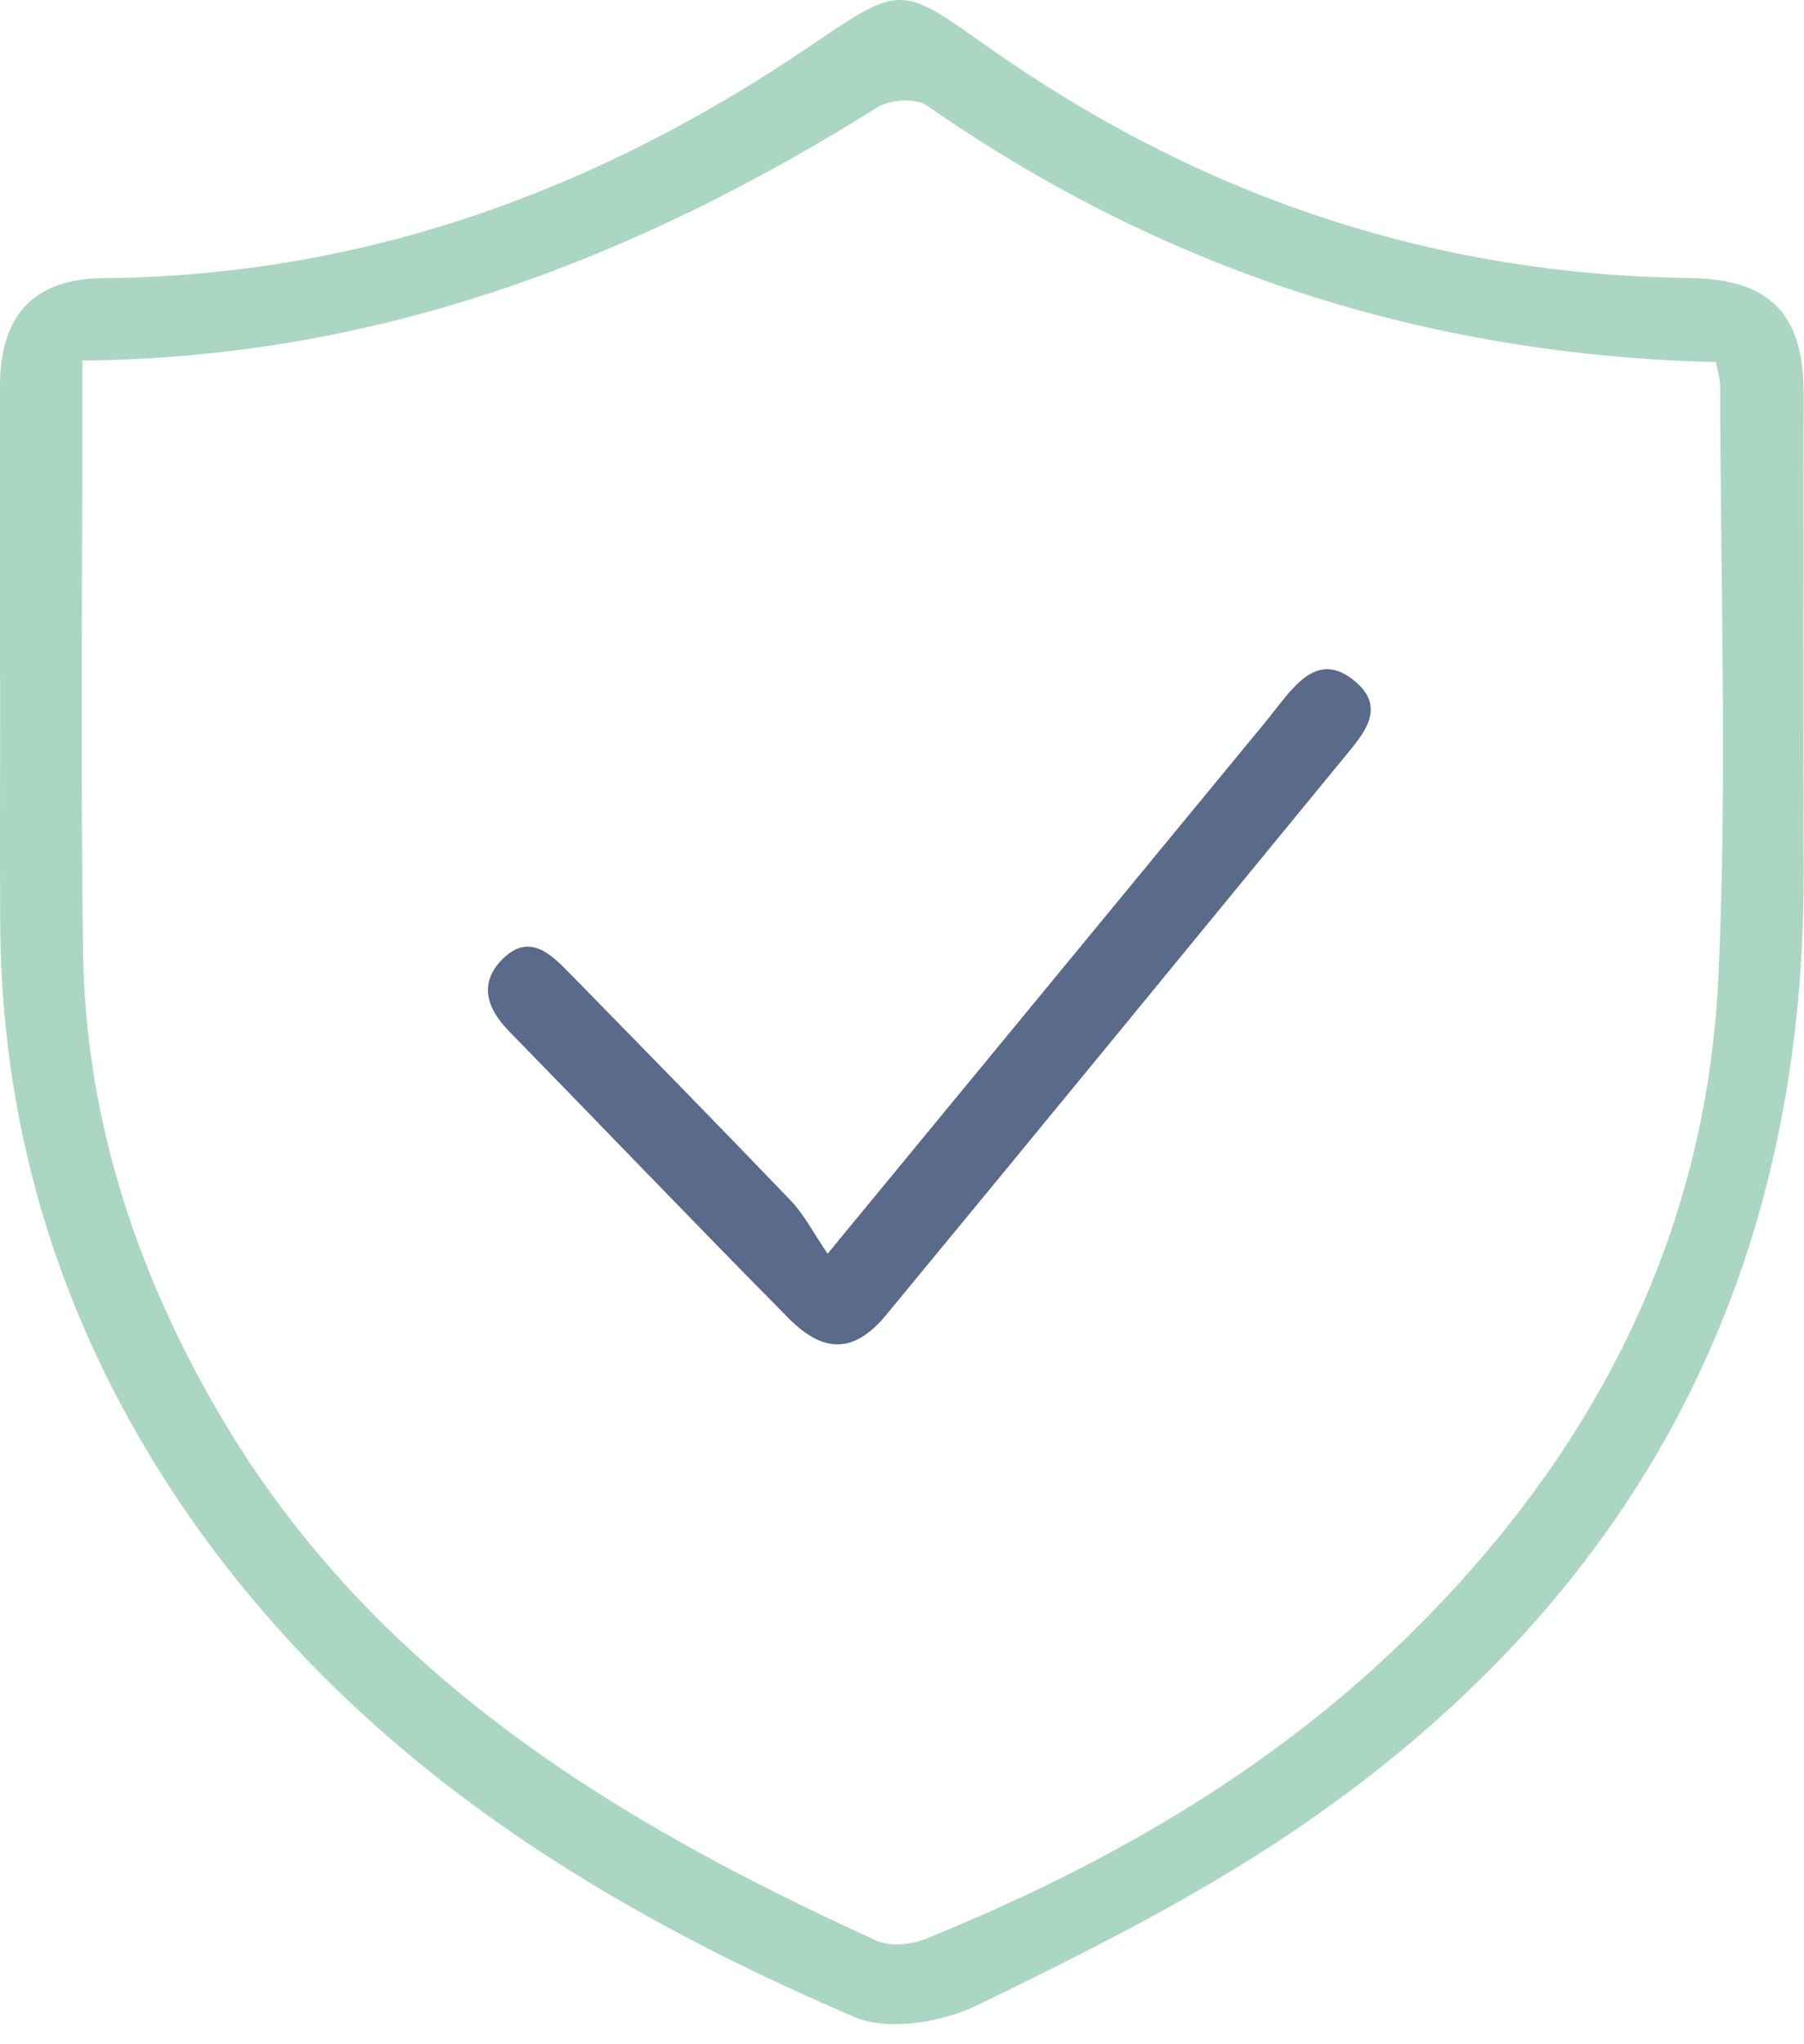<svg xmlns="http://www.w3.org/2000/svg" width="68" height="77" viewBox="0 0 68 77" fill="none"><g clip-path="url(#clip0_152_67)"><path d="M-0 25.556C-0 21.891 -0.008 18.219 -0 14.555C-0 11.879 1.264 10.503 3.88 10.481C13.729 10.392 22.53 7.181 30.595 1.695C33.955 -0.587 33.955 -0.557 37.189 1.732C45.135 7.352 53.944 10.355 63.703 10.474C66.699 10.511 67.985 11.826 67.985 14.792C67.985 20.813 67.97 26.842 67.985 32.863C68.03 48.398 61.444 60.448 48.651 69.056C44.934 71.553 40.876 73.582 36.832 75.545C35.501 76.192 33.472 76.526 32.201 75.983C22.218 71.709 13.216 66.008 6.935 56.835C2.416 50.212 0.052 42.853 0.007 34.788C-0.008 31.711 0.007 28.633 0.007 25.556H-0ZM3.107 13.581C3.107 21.185 3.033 28.507 3.129 35.821C3.211 41.939 5.032 47.618 8.058 52.91C13.759 62.893 22.984 68.535 33.048 73.114C33.554 73.345 34.349 73.263 34.899 73.04C41.552 70.341 47.722 66.833 52.903 61.808C59.957 54.962 64.32 46.689 64.774 36.788C65.116 29.406 64.848 22.003 64.841 14.607C64.841 14.302 64.744 13.997 64.685 13.64C53.743 13.38 43.849 10.184 34.929 3.969C34.513 3.68 33.539 3.754 33.071 4.044C23.957 9.753 14.22 13.492 3.107 13.581Z" fill="#ABD6C4"></path><path d="M31.19 47.239C37.003 40.184 42.325 33.725 47.647 27.265C47.811 27.065 47.974 26.857 48.138 26.648C48.889 25.697 49.743 24.597 51.022 25.623C52.345 26.671 51.349 27.704 50.598 28.618C44.875 35.591 39.151 42.578 33.405 49.536C32.223 50.963 31.078 51.022 29.733 49.669C26.187 46.087 22.701 42.444 19.178 38.839C18.33 37.969 18.04 37.018 18.962 36.111C19.958 35.145 20.753 35.933 21.46 36.654C24.255 39.508 27.049 42.355 29.815 45.239C30.305 45.752 30.64 46.414 31.197 47.231L31.19 47.239Z" fill="#5A6A8A"></path></g><defs><clipPath id="clip0_152_67"><rect width="68" height="76.258" fill="white"></rect></clipPath></defs></svg>